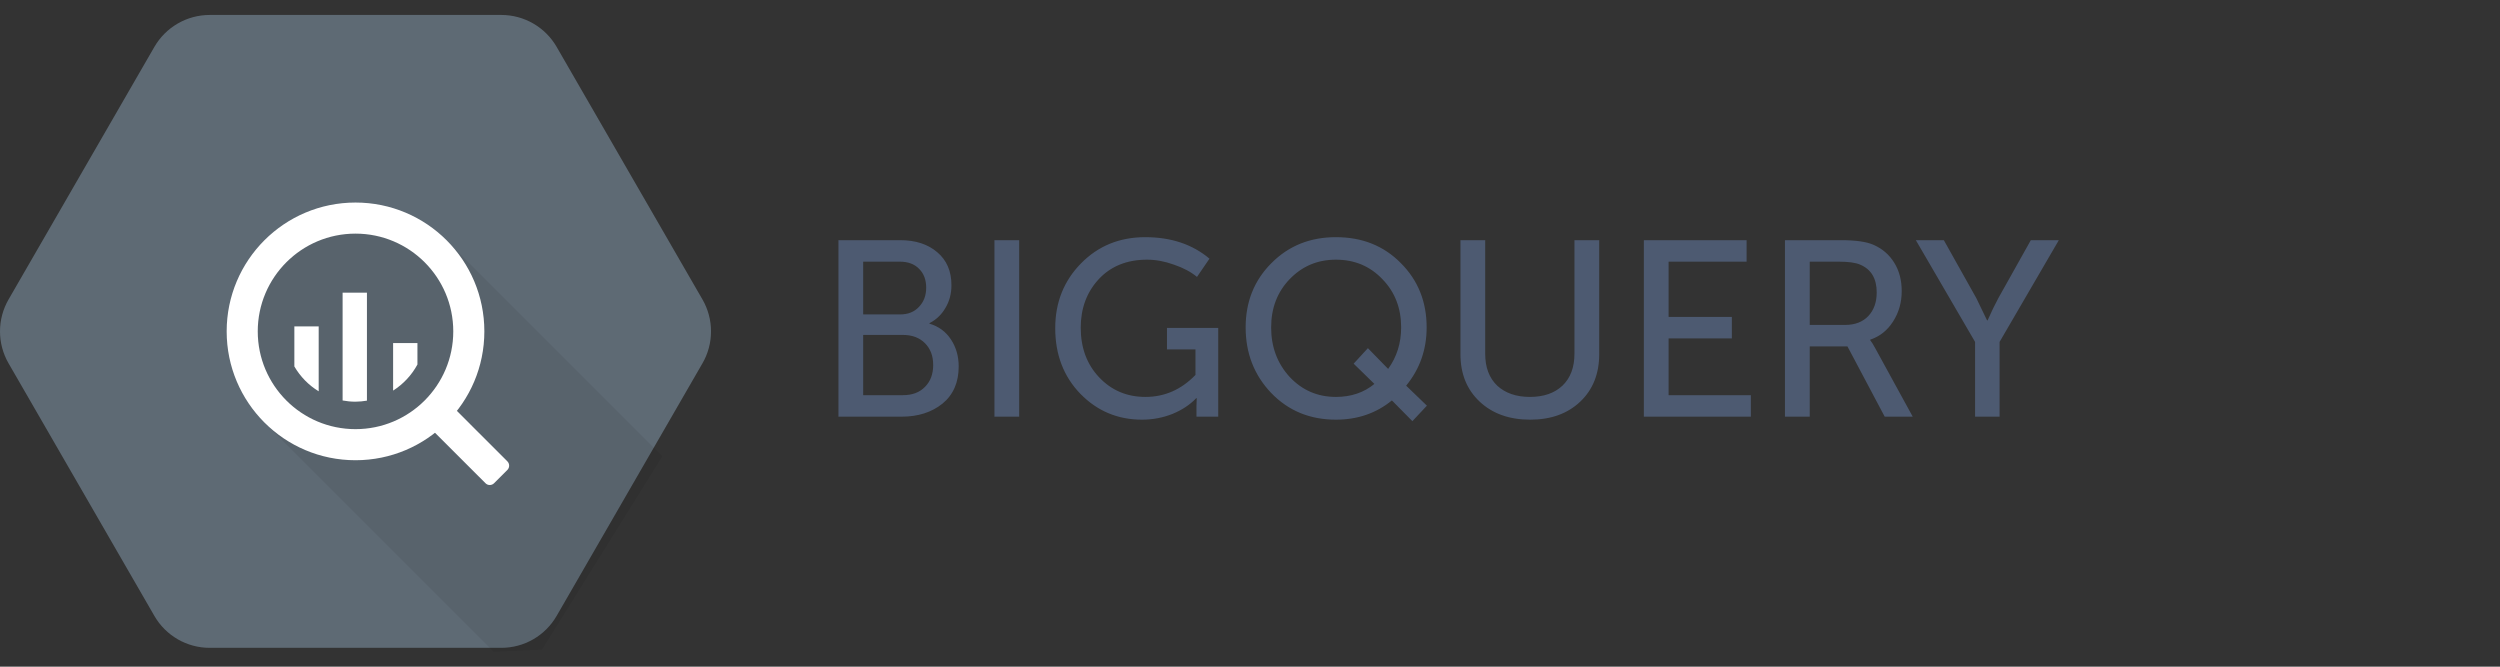 <svg width="120" height="32" viewBox="0 0 120 32" fill="none" xmlns="http://www.w3.org/2000/svg">
<rect x="0" y="0" width="120" height="32" fill="#333333" stroke="none"/>
<path d="M7.41 29.563L0.411 17.44C0.142 16.974 0 16.445 0 15.907C0 15.369 0.142 14.84 0.411 14.374L7.41 2.251C7.679 1.785 8.066 1.398 8.532 1.129C8.999 0.859 9.527 0.718 10.066 0.718H24.064C24.602 0.718 25.131 0.859 25.597 1.129C26.063 1.398 26.45 1.785 26.719 2.251L33.718 14.374C33.988 14.84 34.129 15.369 34.129 15.907C34.129 16.445 33.988 16.974 33.718 17.44L26.719 29.563C26.45 30.029 26.063 30.416 25.597 30.686C25.131 30.955 24.602 31.096 24.064 31.096H10.066C9.527 31.096 8.999 30.955 8.532 30.686C8.066 30.416 7.679 30.03 7.41 29.563Z" fill="#5E6A74"/>
<path opacity="0.07" d="M31.79 21.901L21.497 11.607L17.064 10.421L13.083 11.901L11.545 15.907L12.781 20.367L23.697 31.283L26.013 31.18L31.79 21.901Z" fill="black"/>
<path d="M17.064 9.722C13.649 9.722 10.88 12.491 10.88 15.906C10.88 19.322 13.649 22.091 17.064 22.091C20.48 22.091 23.249 19.322 23.249 15.906C23.249 12.491 20.48 9.722 17.064 9.722ZM17.064 20.599C14.473 20.599 12.372 18.498 12.372 15.906C12.372 13.315 14.473 11.214 17.064 11.214C19.656 11.214 21.757 13.315 21.757 15.906C21.757 18.498 19.656 20.599 17.064 20.599Z" fill="white"/>
<path d="M14.129 15.668V17.59C14.413 18.078 14.815 18.488 15.297 18.783V15.668H14.129ZM16.445 14.047V19.223C16.643 19.259 16.846 19.281 17.055 19.281C17.246 19.281 17.431 19.261 17.613 19.231V14.047H16.445ZM18.869 16.466V18.749C19.358 18.438 19.761 18.006 20.037 17.496V16.467L18.869 16.466ZM21.515 19.716L20.874 20.357C20.82 20.411 20.79 20.485 20.79 20.562C20.79 20.639 20.82 20.712 20.874 20.767L23.305 23.196C23.359 23.251 23.433 23.281 23.509 23.281C23.586 23.281 23.66 23.251 23.714 23.196L24.355 22.556C24.409 22.502 24.439 22.428 24.439 22.351C24.439 22.274 24.409 22.201 24.355 22.146L21.924 19.716C21.87 19.662 21.797 19.631 21.72 19.631C21.643 19.631 21.569 19.662 21.515 19.716Z" fill="white"/>
<path d="M40.245 20V11.528H43.209C43.945 11.528 44.537 11.72 44.985 12.104C45.441 12.488 45.669 13.016 45.669 13.688C45.669 14.096 45.573 14.46 45.381 14.78C45.197 15.1 44.941 15.344 44.613 15.512V15.536C45.053 15.664 45.397 15.916 45.645 16.292C45.893 16.668 46.017 17.1 46.017 17.588C46.017 18.356 45.757 18.952 45.237 19.376C44.717 19.792 44.065 20 43.281 20H40.245ZM41.433 15.092H43.209C43.585 15.092 43.885 14.972 44.109 14.732C44.341 14.492 44.457 14.184 44.457 13.808C44.457 13.432 44.345 13.132 44.121 12.908C43.897 12.676 43.589 12.56 43.197 12.56H41.433V15.092ZM41.433 18.968H43.341C43.789 18.968 44.141 18.836 44.397 18.572C44.661 18.308 44.793 17.956 44.793 17.516C44.793 17.084 44.661 16.736 44.397 16.472C44.133 16.208 43.781 16.076 43.341 16.076H41.433V18.968ZM47.733 20V11.528H48.921V20H47.733ZM50.651 15.752C50.651 14.52 51.063 13.484 51.887 12.644C52.711 11.804 53.739 11.384 54.971 11.384C56.211 11.384 57.239 11.728 58.055 12.416L57.455 13.292C57.167 13.052 56.799 12.856 56.351 12.704C55.911 12.544 55.479 12.464 55.055 12.464C54.095 12.464 53.323 12.776 52.739 13.4C52.163 14.024 51.875 14.8 51.875 15.728C51.875 16.696 52.171 17.492 52.763 18.116C53.355 18.74 54.095 19.052 54.983 19.052C55.903 19.052 56.703 18.7 57.383 17.996V16.772H56.015V15.74H58.475V20H57.431V19.472L57.443 19.112H57.419C57.123 19.424 56.743 19.676 56.279 19.868C55.815 20.052 55.327 20.144 54.815 20.144C53.655 20.144 52.671 19.732 51.863 18.908C51.055 18.076 50.651 17.024 50.651 15.752ZM59.791 15.716C59.791 14.484 60.203 13.456 61.027 12.632C61.851 11.8 62.883 11.384 64.123 11.384C65.387 11.384 66.427 11.8 67.243 12.632C68.067 13.456 68.479 14.484 68.479 15.716C68.479 16.78 68.151 17.712 67.495 18.512L68.491 19.472L67.795 20.216L66.811 19.22C66.059 19.836 65.163 20.144 64.123 20.144C62.875 20.144 61.839 19.716 61.015 18.86C60.199 18.004 59.791 16.956 59.791 15.716ZM61.015 15.716C61.015 16.652 61.311 17.444 61.903 18.092C62.503 18.732 63.243 19.052 64.123 19.052C64.851 19.052 65.467 18.844 65.971 18.428L64.975 17.456L65.659 16.712L66.631 17.708C67.047 17.132 67.255 16.468 67.255 15.716C67.255 14.788 66.955 14.016 66.355 13.4C65.763 12.776 65.019 12.464 64.123 12.464C63.243 12.464 62.503 12.776 61.903 13.4C61.311 14.016 61.015 14.788 61.015 15.716ZM70.102 17V11.528H71.29V16.988C71.29 17.636 71.482 18.144 71.866 18.512C72.258 18.872 72.782 19.052 73.438 19.052C74.094 19.052 74.614 18.872 74.998 18.512C75.382 18.144 75.574 17.632 75.574 16.976V11.528H76.762V17C76.762 17.944 76.458 18.704 75.85 19.28C75.242 19.856 74.442 20.144 73.45 20.144C72.45 20.144 71.642 19.856 71.026 19.28C70.41 18.704 70.102 17.944 70.102 17ZM78.905 20V11.528H83.837V12.56H80.093V15.212H83.129V16.244H80.093V18.968H84.041V20H78.905ZM85.678 20V11.528H88.367C89.079 11.528 89.603 11.604 89.939 11.756C90.355 11.94 90.683 12.224 90.922 12.608C91.162 12.992 91.282 13.448 91.282 13.976C91.282 14.52 91.142 15.008 90.862 15.44C90.591 15.864 90.227 16.152 89.77 16.304V16.328C89.835 16.408 89.915 16.536 90.01 16.712L91.811 20H90.466L88.678 16.628H86.867V20H85.678ZM86.867 15.596H88.57C89.034 15.596 89.403 15.456 89.674 15.176C89.947 14.888 90.082 14.508 90.082 14.036C90.082 13.372 89.819 12.928 89.29 12.704C89.075 12.608 88.734 12.56 88.27 12.56H86.867V15.596ZM94.804 20V16.412L91.96 11.528H93.304L94.864 14.312L95.38 15.38H95.404C95.572 14.996 95.744 14.64 95.92 14.312L97.48 11.528H98.824L95.98 16.412V20H94.804Z" fill="#4D5A71"/>
</svg>
